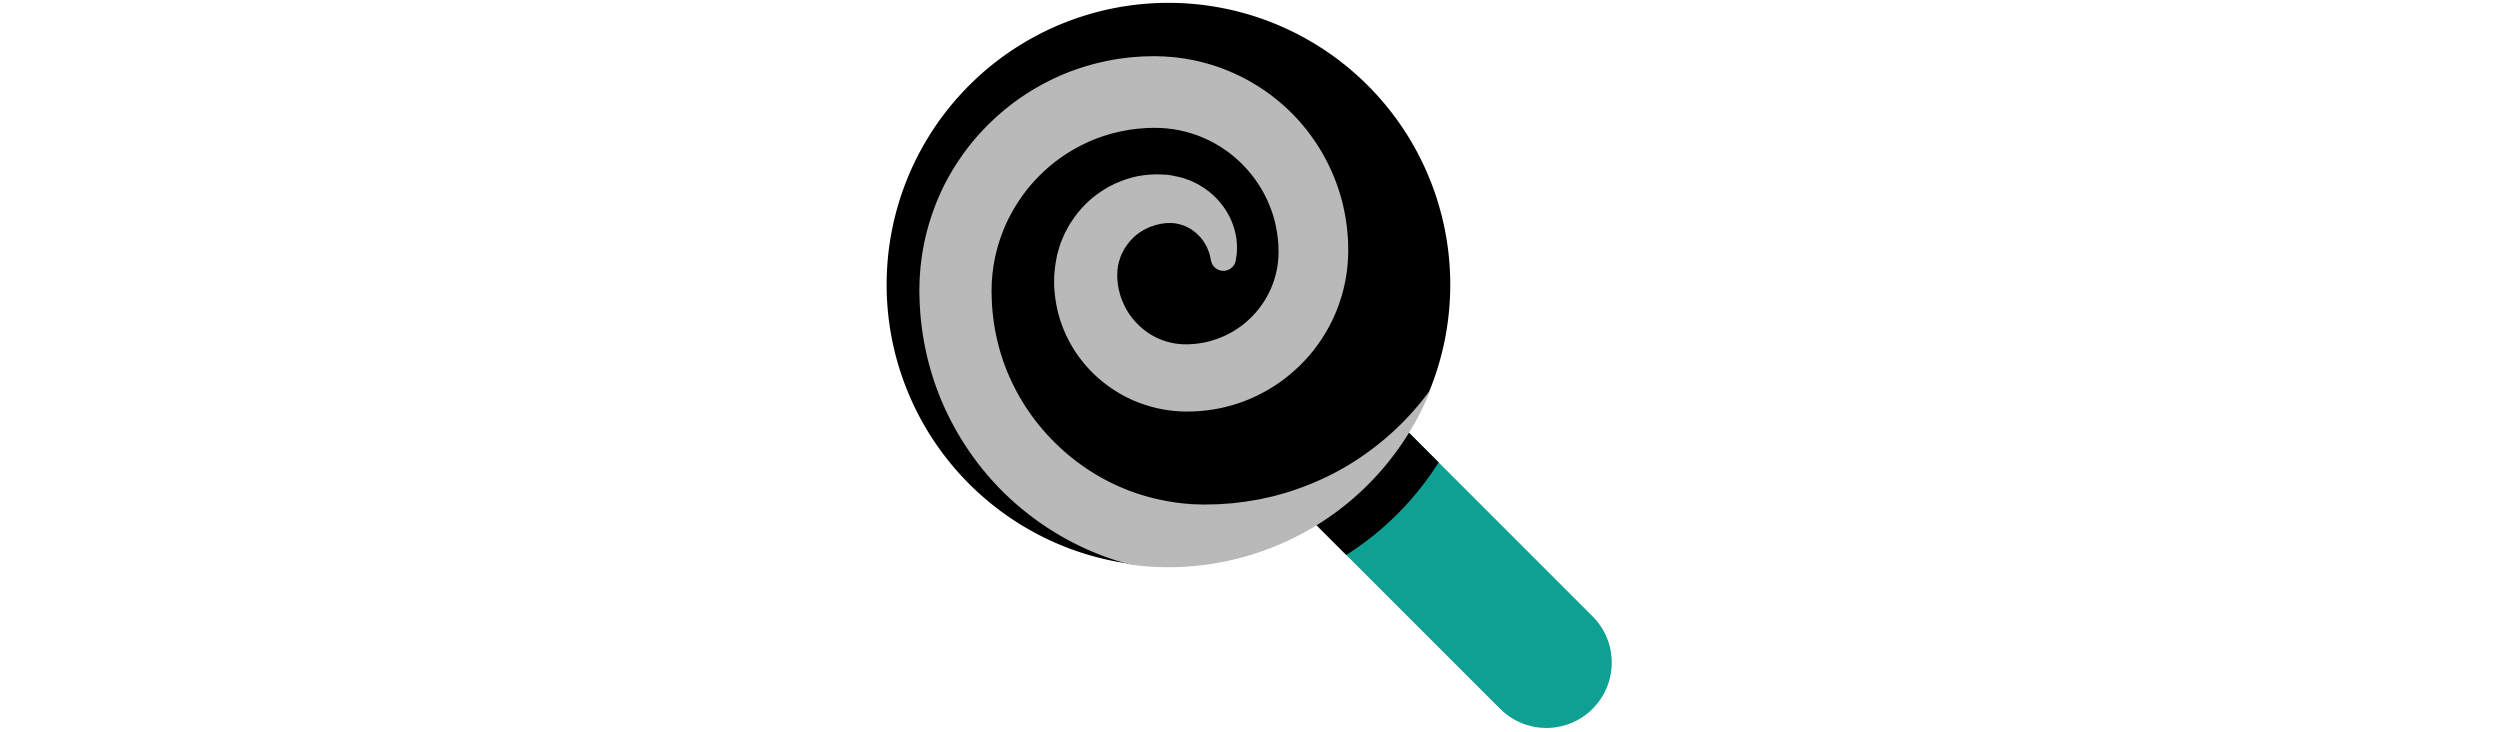 <svg id="th_fir_u1F36D-lollipop" width="100%" height="100%" xmlns="http://www.w3.org/2000/svg" version="1.1" xmlns:xlink="http://www.w3.org/1999/xlink" xmlns:svgjs="http://svgjs.com/svgjs" preserveAspectRatio="xMidYMid meet" viewBox="0 0 512 512" style="height:150px" data-uid="fir_u1F36D-lollipop" data-keyword="u1F36D-lollipop" data-complex="true" data-coll="fir" data-c="{&quot;ffbc80&quot;:[&quot;fir_u1F36D-lollipop_l_0&quot;],&quot;e5aa6e&quot;:[&quot;fir_u1F36D-lollipop_l_1&quot;],&quot;ff473e&quot;:[&quot;fir_u1F36D-lollipop_l_2&quot;],&quot;ffa9ba&quot;:[&quot;fir_u1F36D-lollipop_l_3&quot;]}" data-colors="[&quot;#ffbc80&quot;,&quot;#e5aa6e&quot;,&quot;#ff473e&quot;,&quot;#ffa9ba&quot;]"><defs id="SvgjsDefs3027"></defs><path id="fir_u1F36D-lollipop_l_0" d="M463.168 508.876C451.471 508.876 439.772 504.413 430.847 495.489L253.92 318.561C236.07 300.711 236.07 271.77 253.92 253.92C271.77 236.071 300.711 236.071 318.561 253.92L495.489 430.848C513.338 448.698 513.338 477.639 495.489 495.489C486.564 504.413 474.866 508.876 463.168 508.876Z " data-color-original="#ffbc80" fill="#0ea093" class="ffbc80"></path><path id="fir_u1F36D-lollipop_l_1" d="M329.239 264.598C311.389 246.749 282.448 246.749 264.598 264.598C246.748 282.448 246.748 311.389 264.598 329.239L323.293 387.934C349.759 371.19 371.643 348.939 387.896 323.254L329.239 264.598Z " data-color-original="#e5aa6e" fill="#000000" class="e5aa6e"></path><path id="fir_u1F36D-lollipop_l_2" d="M198.989 1.989A197 197 0 0 1 395.989 198.989A197 197 0 0 1 198.989 395.989A197 197 0 0 1 1.989 198.989A197 197 0 0 1 198.989 1.989Z " fill="#000000" data-topath-type="circle" data-topath-id="SvgjsCircle3030" class="ff473e"></path><path id="fir_u1F36D-lollipop_l_3" d="M382.535 271.845A193.67 193.67 0 0 1 358.587 299.326A198.196 198.196 0 0 1 324.816 325.101C312.131 332.753 297.99 339.125 282.813 343.921C280.939 344.596 278.982 345.027 277.055 345.584C275.115 346.094 273.19 346.695 271.219 347.145L265.271 348.458C264.274 348.669 263.285 348.926 262.278 349.103L259.245 349.611L253.149 350.647L246.962 351.392L243.854 351.777C242.813 351.882 241.764 351.929 240.717 352.01L234.41 352.461C232.298 352.57 230.17 352.557 228.041 352.617L224.84 352.686L224.038 352.704H224.004L223.751 352.696L221.955 352.642L218.354 352.535L216.549 352.481L215.646 352.454C215.361 352.441 215.153 352.412 214.903 352.391L209.116 351.9C200.851 351.011 192.406 349.43 184.162 347.123C167.616 342.562 151.575 334.83 137.15 324.35C122.733 313.871 109.924 300.641 99.814 285.358A148.642 148.642 0 0 1 86.806 261.041A146.528 146.528 0 0 1 78.545 234.476A149.456 149.456 0 0 1 75.4 206.58L75.357 204.814L75.334 203.931L75.322 203.489L75.321 203.474L75.429 199.518C75.452 196.466 75.717 194.859 75.852 192.755C75.895 191.791 76.067 190.637 76.214 189.517L76.644 186.152C76.824 185.036 77.048 183.928 77.243 182.814C77.466 181.706 77.591 180.577 77.886 179.484A116.966 116.966 0 0 1 86.703 153.859C90.721 145.73 95.628 138.019 101.374 130.965C107.183 123.965 113.807 117.643 121.04 112.144A117.993 117.993 0 0 1 144.519 98.547C152.828 94.976 161.554 92.478 170.426 90.961C170.98 90.864 171.532 90.75 172.088 90.665L173.764 90.457L177.112 90.025C179.352 89.813 181.599 89.652 183.843 89.501L187.22 89.418L188.908 89.369C188.823 89.364 189.22 89.365 189.211 89.361H189.231L190.249 89.386L194.319 89.487L197.08 89.721C197.554 89.766 197.952 89.761 198.49 89.837L200.065 90.042C201.112 90.196 202.174 90.258 203.209 90.472L206.328 91.025C207.366 91.216 208.383 91.495 209.413 91.717C213.507 92.699 217.542 93.918 221.419 95.519C225.308 97.081 229.104 98.876 232.695 101.016C236.301 103.121 239.786 105.438 243.018 108.062C256.063 118.418 265.922 132.395 271.179 147.654C273.879 155.269 275.318 163.219 275.834 171.176L275.917 174.168L275.965 175.595L275.956 175.997L275.935 176.943L275.893 178.834C275.884 179.124 275.885 179.52 275.867 179.722L275.812 180.286L275.629 182.585C275.267 186.244 274.553 189.831 273.592 193.324C269.779 207.328 261.009 219.577 249.861 227.879C238.672 236.204 225.301 240.525 212.129 240.677L211.512 240.699L211.504 240.7L211.306 240.696L209.642 240.659L208.811 240.641L208.396 240.632C208.289 240.626 208.246 240.616 208.168 240.609L207.329 240.53L206.475 240.473L205.378 240.332A23.254 23.254 0 0 1 203.198 240.016A47.163 47.163 0 0 1 194.805 237.793C189.401 235.833 184.484 232.837 180.266 229.21C176.07 225.561 172.482 221.337 169.847 216.702C168.512 214.396 167.403 212.005 166.437 209.59C165.487 207.166 164.793 204.681 164.257 202.189C163.97 200.945 163.804 199.685 163.609 198.435C163.499 197.173 163.315 195.924 163.275 194.663L163.216 193.721L163.2 193.486C163.209 192.958 163.198 193.235 163.186 193.615L163.259 190.933L163.296 189.579C163.309 189.143 163.31 188.58 163.365 188.518C163.446 188.16 163.508 187.804 163.55 187.444C163.602 187.073 163.597 186.747 163.644 186.327L164.007 184.769L164.321 183.205L164.807 181.7L165.258 180.187C165.386 179.674 165.667 179.224 165.853 178.737C166.285 177.79 166.582 176.775 167.15 175.906L167.885 174.543L168.239 173.855L168.678 173.224C169.282 172.399 169.785 171.502 170.403 170.698A73.706 73.706 0 0 0 172.285 168.322A62.908 62.908 0 0 0 174.369 166.175C177.25 163.449 180.48 161.291 183.823 159.653A67.853 67.853 0 0 0 186.355 158.522C187.224 158.24 188.096 157.996 188.944 157.675C189.782 157.306 190.67 157.173 191.534 156.958L192.828 156.636L193.472 156.469L194.128 156.394A76.012 76.012 0 0 0 196.729 156.041L197.052 155.991L197.213 155.966C197.466 155.959 195.514 155.91 196.458 155.931L197.426 155.926L199.343 155.916L200.293 155.911C200.576 155.913 201.026 155.898 201.049 155.926C201.279 155.962 201.508 155.986 201.74 155.998C202.213 156.034 202.6 155.93 203.392 156.123C209.016 156.878 213.973 159.276 217.618 162.3C218.476 163.106 219.413 163.807 220.133 164.647L221.292 165.816L222.264 167.051C222.575 167.46 222.938 167.832 223.207 168.244L223.985 169.464C224.234 169.865 224.527 170.238 224.74 170.633L225.33 171.807L225.918 172.917C226.117 173.276 226.223 173.652 226.379 174.002C226.66 174.71 226.969 175.368 227.211 175.995C227.542 177.28 227.972 178.36 228.147 179.267C228.487 181.083 228.727 182.052 228.727 182.052L228.874 182.654A8.78 8.78 0 0 0 235.882 189.185A8.78 8.78 0 0 0 246.046 182.052S246.302 180.589 246.712 177.622C246.881 176.14 246.853 174.296 246.919 172.04C246.876 170.926 246.763 169.723 246.664 168.41C246.597 167.759 246.584 167.064 246.46 166.375L246.044 164.241C244.905 158.371 242.317 151.052 236.809 143.661C233.998 140.059 230.605 136.273 226.191 133.106L224.548 131.862L222.781 130.74C221.575 130.015 220.38 129.183 219.072 128.529A137.029 137.029 0 0 0 215.038 126.584C213.645 125.981 212.18 125.5 210.7 124.958C209.303 124.395 207.497 123.988 205.733 123.578L203.04 122.988C202.52 122.876 202.305 122.848 201.969 122.787L201.028 122.623L199.127 122.305L198.167 122.151L196.241 122.061L191.243 121.882C184.501 121.967 177.224 122.705 170.034 125.149L168.664 125.555L167.327 126.066L164.633 127.125L161.911 128.228L159.266 129.563C155.673 131.302 152.29 133.578 148.898 135.994C142.169 140.915 136.081 147.341 131.163 154.984C129.836 156.839 128.811 158.895 127.692 160.931C127.163 161.963 126.55 162.966 126.099 164.047L124.713 167.299C124.265 168.395 123.779 169.487 123.382 170.614L122.338 174.06L121.328 177.555C121.033 178.845 120.783 180.25 120.533 181.611A162.402 162.402 0 0 0 119.845 185.761C119.714 186.564 119.695 186.908 119.647 187.37L119.512 188.719L119.24 191.43L119.172 192.111C119.163 191.974 119.1 194.42 119.124 193.6L119.116 194.045L119.089 195.832C119 200.609 119.405 205.482 120.188 210.367C123.112 229.955 133.373 249.7 149.834 264.2C158.047 271.438 167.724 277.457 178.455 281.52A94.059 94.059 0 0 0 195.16 286.165C196.593 286.45 198.04 286.661 199.494 286.845L201.676 287.131L204.129 287.345L206.605 287.528L207.207 287.567L207.622 287.581L208.452 287.61L210.116 287.667L210.532 287.681A31.6 31.6 0 0 0 211.586 287.696L212.64 287.681C223.883 287.636 235.411 285.915 246.551 282.311C252.133 280.549 257.602 278.281 262.894 275.585C268.183 272.887 273.333 269.801 278.191 266.238C287.897 259.119 296.696 250.424 303.835 240.286A115.214 115.214 0 0 0 313.379 224.202C316.138 218.551 318.388 212.607 320.17 206.495C321.938 200.379 323.237 194.08 323.95 187.689C324.138 186.017 324.266 184.165 324.402 182.406L324.496 181.069C324.524 180.638 324.522 180.407 324.537 180.066L324.602 178.176L324.635 177.23L324.651 176.757C324.659 176.313 324.656 177.081 324.673 175.643L324.639 173.326L324.546 168.683C323.931 156.291 321.765 143.766 317.682 131.727C309.66 107.62 294.503 85.414 273.99 69.111C268.907 64.986 263.452 61.292 257.771 57.952C252.106 54.578 246.13 51.69 239.981 49.197C233.844 46.664 227.467 44.676 220.986 43.102C219.36 42.732 217.741 42.316 216.103 41.999L211.173 41.102C209.531 40.784 207.866 40.63 206.211 40.395L203.723 40.077C202.908 39.967 201.927 39.914 201.037 39.834L195.585 39.441L191.515 39.323L190.497 39.293L189.988 39.278C188.474 39.264 189.222 39.28 188.728 39.28L186.313 39.328L181.479 39.441C178.258 39.626 175.03 39.85 171.809 40.155L166.985 40.748L164.572 41.053C163.77 41.172 162.972 41.322 162.172 41.457C149.365 43.581 136.727 47.17 124.702 52.283A168.293 168.293 0 0 0 90.745 71.775A170.503 170.503 0 0 0 62.309 98.787C53.99 108.919 46.78 119.998 41.068 131.82A167.522 167.522 0 0 0 28.43 168.974C28.035 170.563 27.818 172.186 27.509 173.791C27.229 175.401 26.927 177.008 26.677 178.621L26.06 183.478C25.859 185.097 25.642 186.676 25.531 188.486C25.276 191.903 24.965 195.853 24.972 198.24L24.875 202.337A40.35 40.35 0 0 0 24.865 203.551L24.879 204.14L24.908 205.318L24.968 207.673A199.881 199.881 0 0 0 29.325 244.979A196.7 196.7 0 0 0 40.543 280.564A198.843 198.843 0 0 0 58.062 313.049A199.855 199.855 0 0 0 80.928 341.394A199.309 199.309 0 0 0 108.209 364.688C127.578 378.434 149.086 388.481 171.177 394.331C171.739 394.481 172.301 394.618 172.864 394.763C201.059 398.546 230.516 396.276 259.403 386.993C317.85 368.212 361.496 324.761 382.535 271.845Z " data-color-original="#ffa9ba" fill="#b9b9b9" class="ffa9ba"></path></svg>
